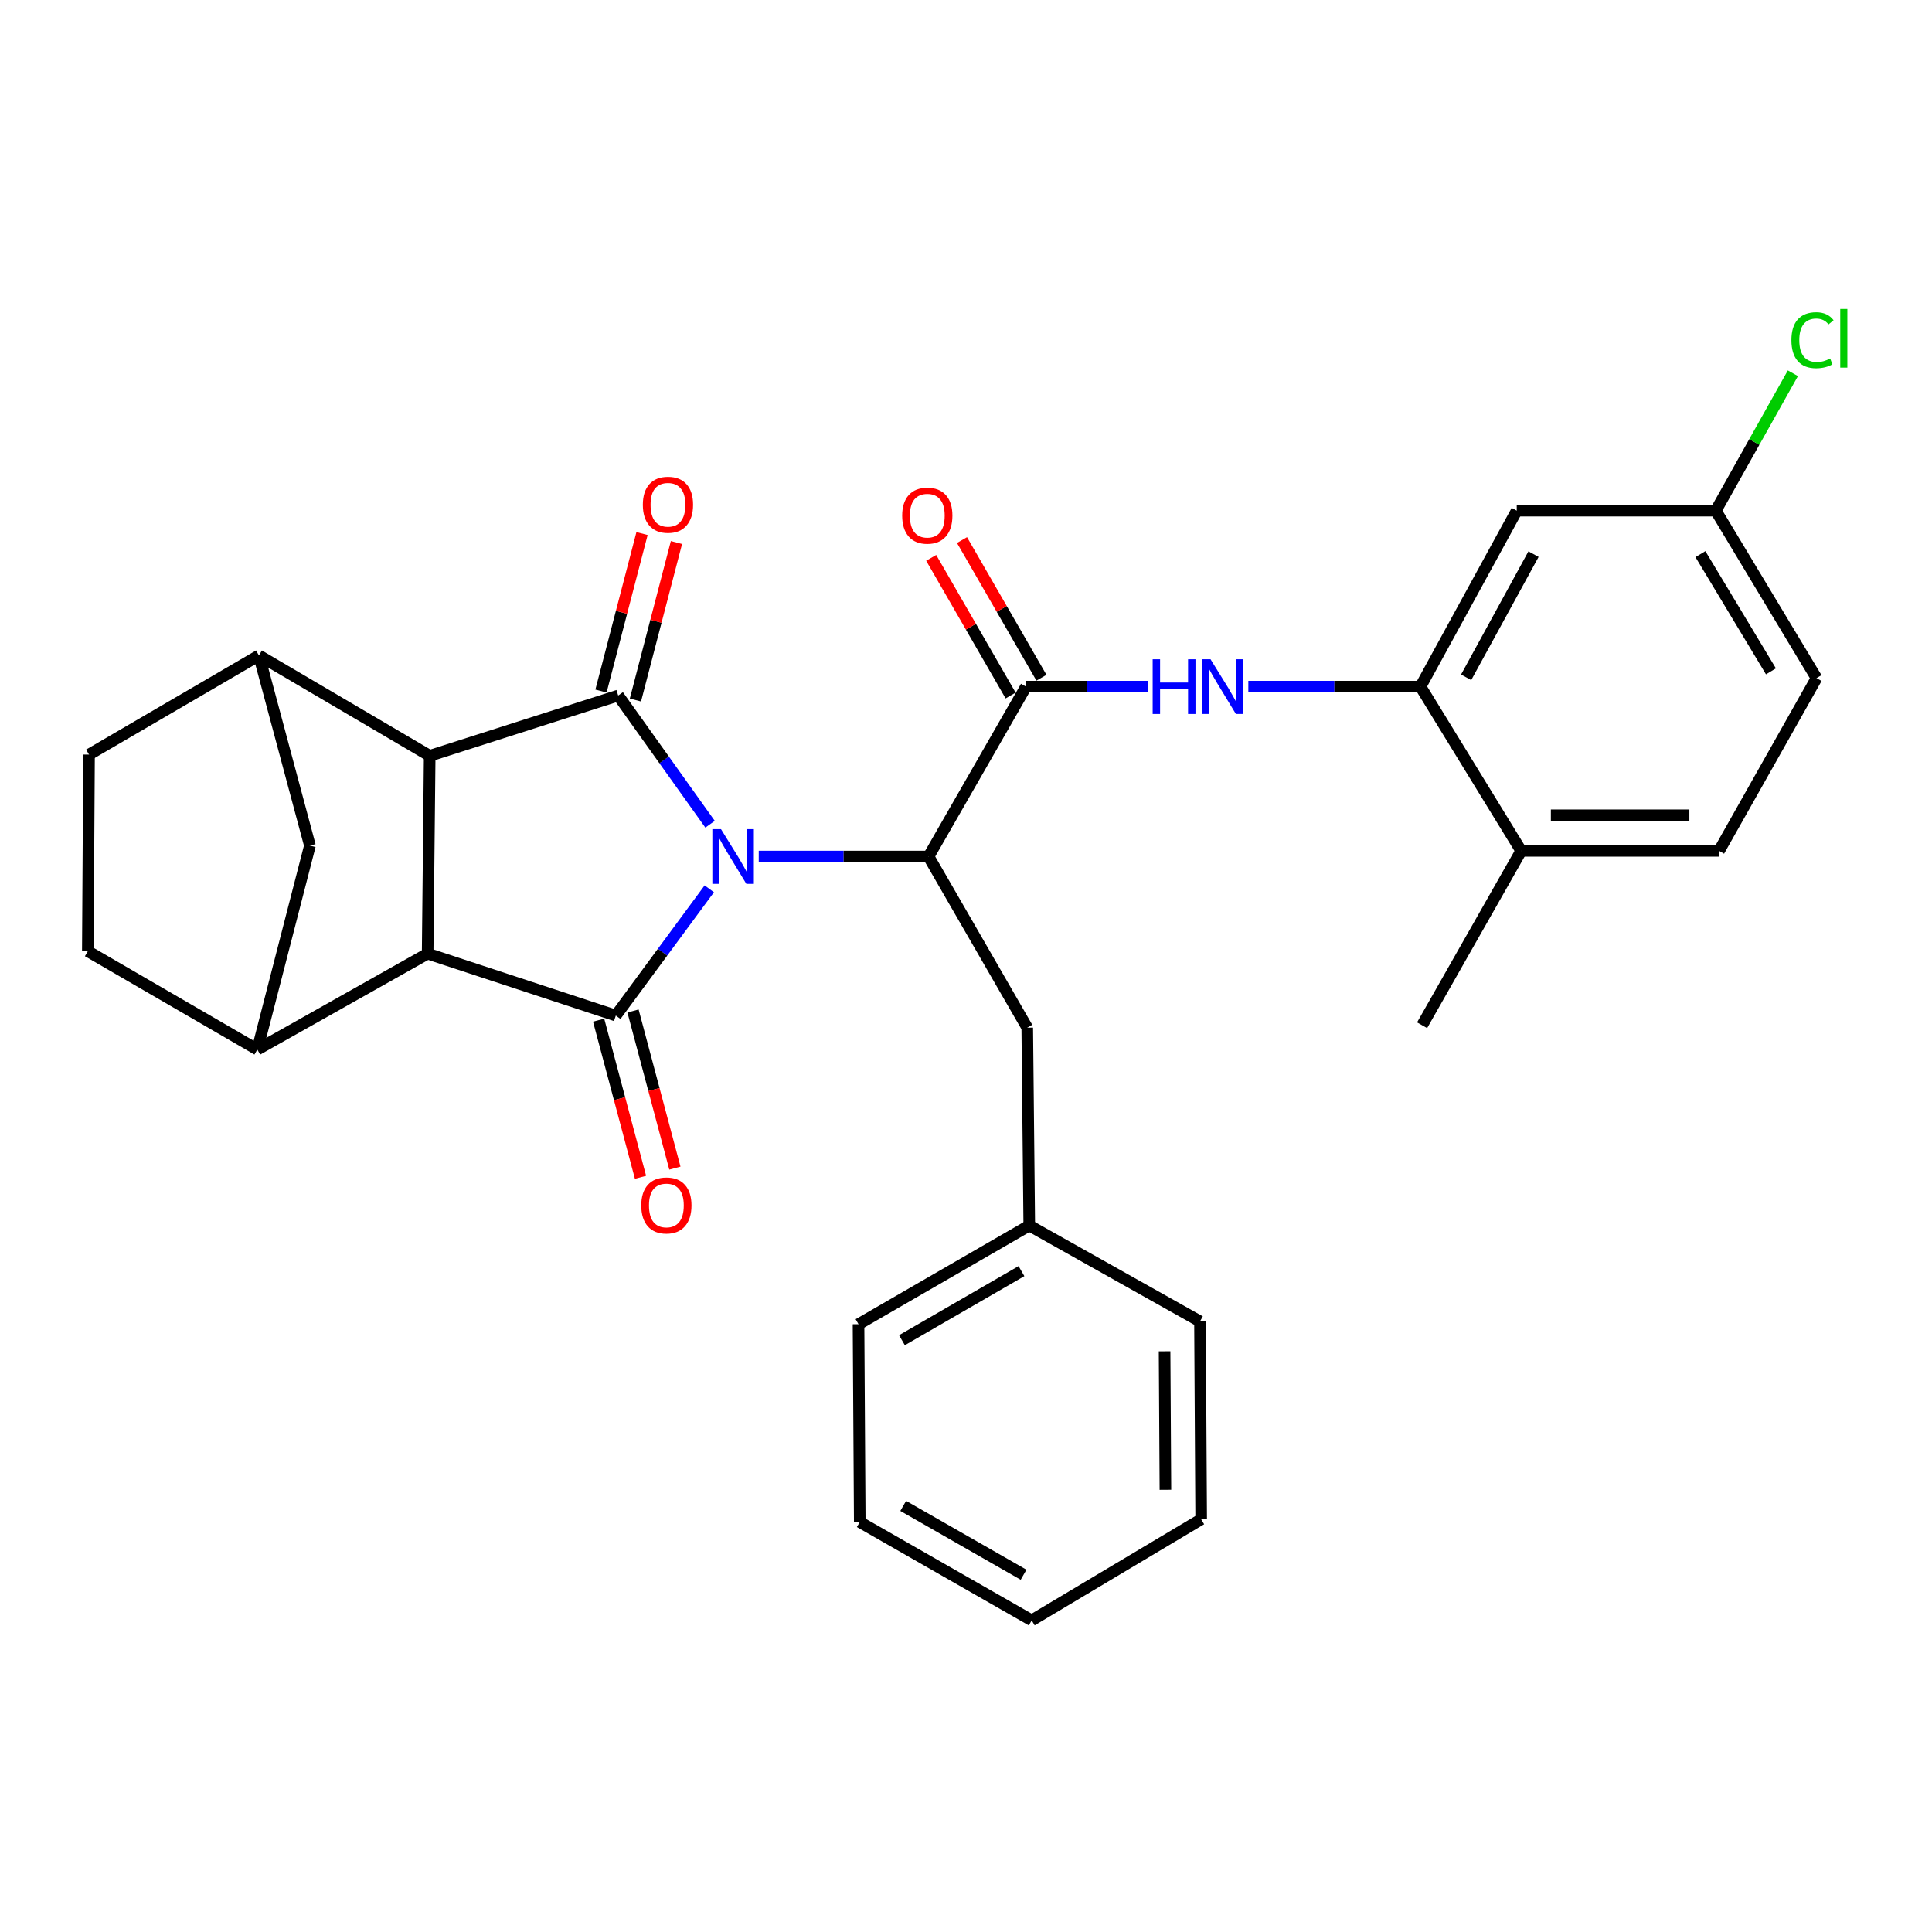 <?xml version='1.0' encoding='iso-8859-1'?>
<svg version='1.1' baseProfile='full'
              xmlns='http://www.w3.org/2000/svg'
                      xmlns:rdkit='http://www.rdkit.org/xml'
                      xmlns:xlink='http://www.w3.org/1999/xlink'
                  xml:space='preserve'
width='1000px' height='1000px' viewBox='0 0 1000 1000'>
<!-- END OF HEADER -->
<rect style='opacity:1.0;fill:#FFFFFF;stroke:none' width='1000' height='1000' x='0' y='0'> </rect>
<path class='bond-0' d='M 367.125,460.06 L 342.935,492.856' style='fill:none;fill-rule:evenodd;stroke:#0000FF;stroke-width:6px;stroke-linecap:butt;stroke-linejoin:miter;stroke-opacity:1' />
<path class='bond-0' d='M 342.935,492.856 L 318.745,525.651' style='fill:none;fill-rule:evenodd;stroke:#000000;stroke-width:6px;stroke-linecap:butt;stroke-linejoin:miter;stroke-opacity:1' />
<path class='bond-1' d='M 367.525,426.623 L 343.754,393.312' style='fill:none;fill-rule:evenodd;stroke:#0000FF;stroke-width:6px;stroke-linecap:butt;stroke-linejoin:miter;stroke-opacity:1' />
<path class='bond-1' d='M 343.754,393.312 L 319.983,360.001' style='fill:none;fill-rule:evenodd;stroke:#000000;stroke-width:6px;stroke-linecap:butt;stroke-linejoin:miter;stroke-opacity:1' />
<path class='bond-4' d='M 392.725,443.343 L 436.667,443.343' style='fill:none;fill-rule:evenodd;stroke:#0000FF;stroke-width:6px;stroke-linecap:butt;stroke-linejoin:miter;stroke-opacity:1' />
<path class='bond-4' d='M 436.667,443.343 L 480.61,443.343' style='fill:none;fill-rule:evenodd;stroke:#000000;stroke-width:6px;stroke-linecap:butt;stroke-linejoin:miter;stroke-opacity:1' />
<path class='bond-3' d='M 318.745,525.651 L 221.346,493.598' style='fill:none;fill-rule:evenodd;stroke:#000000;stroke-width:6px;stroke-linecap:butt;stroke-linejoin:miter;stroke-opacity:1' />
<path class='bond-12' d='M 309.848,528.023 L 320.686,568.691' style='fill:none;fill-rule:evenodd;stroke:#000000;stroke-width:6px;stroke-linecap:butt;stroke-linejoin:miter;stroke-opacity:1' />
<path class='bond-12' d='M 320.686,568.691 L 331.525,609.359' style='fill:none;fill-rule:evenodd;stroke:#FF0000;stroke-width:6px;stroke-linecap:butt;stroke-linejoin:miter;stroke-opacity:1' />
<path class='bond-12' d='M 327.642,523.28 L 338.481,563.948' style='fill:none;fill-rule:evenodd;stroke:#000000;stroke-width:6px;stroke-linecap:butt;stroke-linejoin:miter;stroke-opacity:1' />
<path class='bond-12' d='M 338.481,563.948 L 349.32,604.617' style='fill:none;fill-rule:evenodd;stroke:#FF0000;stroke-width:6px;stroke-linecap:butt;stroke-linejoin:miter;stroke-opacity:1' />
<path class='bond-2' d='M 319.983,360.001 L 222.41,391.206' style='fill:none;fill-rule:evenodd;stroke:#000000;stroke-width:6px;stroke-linecap:butt;stroke-linejoin:miter;stroke-opacity:1' />
<path class='bond-13' d='M 328.893,362.323 L 339.513,321.564' style='fill:none;fill-rule:evenodd;stroke:#000000;stroke-width:6px;stroke-linecap:butt;stroke-linejoin:miter;stroke-opacity:1' />
<path class='bond-13' d='M 339.513,321.564 L 350.134,280.805' style='fill:none;fill-rule:evenodd;stroke:#FF0000;stroke-width:6px;stroke-linecap:butt;stroke-linejoin:miter;stroke-opacity:1' />
<path class='bond-13' d='M 311.073,357.68 L 321.693,316.921' style='fill:none;fill-rule:evenodd;stroke:#000000;stroke-width:6px;stroke-linecap:butt;stroke-linejoin:miter;stroke-opacity:1' />
<path class='bond-13' d='M 321.693,316.921 L 332.313,276.162' style='fill:none;fill-rule:evenodd;stroke:#FF0000;stroke-width:6px;stroke-linecap:butt;stroke-linejoin:miter;stroke-opacity:1' />
<path class='bond-7' d='M 222.41,391.206 L 134.035,339.263' style='fill:none;fill-rule:evenodd;stroke:#000000;stroke-width:6px;stroke-linecap:butt;stroke-linejoin:miter;stroke-opacity:1' />
<path class='bond-30' d='M 222.41,391.206 L 221.346,493.598' style='fill:none;fill-rule:evenodd;stroke:#000000;stroke-width:6px;stroke-linecap:butt;stroke-linejoin:miter;stroke-opacity:1' />
<path class='bond-6' d='M 221.346,493.598 L 133.196,543.239' style='fill:none;fill-rule:evenodd;stroke:#000000;stroke-width:6px;stroke-linecap:butt;stroke-linejoin:miter;stroke-opacity:1' />
<path class='bond-5' d='M 480.61,443.343 L 531.069,355.397' style='fill:none;fill-rule:evenodd;stroke:#000000;stroke-width:6px;stroke-linecap:butt;stroke-linejoin:miter;stroke-opacity:1' />
<path class='bond-14' d='M 480.61,443.343 L 531.703,531.923' style='fill:none;fill-rule:evenodd;stroke:#000000;stroke-width:6px;stroke-linecap:butt;stroke-linejoin:miter;stroke-opacity:1' />
<path class='bond-8' d='M 531.069,355.397 L 562.571,355.397' style='fill:none;fill-rule:evenodd;stroke:#000000;stroke-width:6px;stroke-linecap:butt;stroke-linejoin:miter;stroke-opacity:1' />
<path class='bond-8' d='M 562.571,355.397 L 594.072,355.397' style='fill:none;fill-rule:evenodd;stroke:#0000FF;stroke-width:6px;stroke-linecap:butt;stroke-linejoin:miter;stroke-opacity:1' />
<path class='bond-15' d='M 539.045,350.796 L 518.488,315.164' style='fill:none;fill-rule:evenodd;stroke:#000000;stroke-width:6px;stroke-linecap:butt;stroke-linejoin:miter;stroke-opacity:1' />
<path class='bond-15' d='M 518.488,315.164 L 497.931,279.533' style='fill:none;fill-rule:evenodd;stroke:#FF0000;stroke-width:6px;stroke-linecap:butt;stroke-linejoin:miter;stroke-opacity:1' />
<path class='bond-15' d='M 523.093,359.999 L 502.536,324.367' style='fill:none;fill-rule:evenodd;stroke:#000000;stroke-width:6px;stroke-linecap:butt;stroke-linejoin:miter;stroke-opacity:1' />
<path class='bond-15' d='M 502.536,324.367 L 481.98,288.735' style='fill:none;fill-rule:evenodd;stroke:#FF0000;stroke-width:6px;stroke-linecap:butt;stroke-linejoin:miter;stroke-opacity:1' />
<path class='bond-17' d='M 133.196,543.239 L 45.455,492.339' style='fill:none;fill-rule:evenodd;stroke:#000000;stroke-width:6px;stroke-linecap:butt;stroke-linejoin:miter;stroke-opacity:1' />
<path class='bond-31' d='M 133.196,543.239 L 160.42,437.696' style='fill:none;fill-rule:evenodd;stroke:#000000;stroke-width:6px;stroke-linecap:butt;stroke-linejoin:miter;stroke-opacity:1' />
<path class='bond-10' d='M 134.035,339.263 L 160.42,437.696' style='fill:none;fill-rule:evenodd;stroke:#000000;stroke-width:6px;stroke-linecap:butt;stroke-linejoin:miter;stroke-opacity:1' />
<path class='bond-16' d='M 134.035,339.263 L 46.079,390.572' style='fill:none;fill-rule:evenodd;stroke:#000000;stroke-width:6px;stroke-linecap:butt;stroke-linejoin:miter;stroke-opacity:1' />
<path class='bond-9' d='M 646.137,355.397 L 690.688,355.397' style='fill:none;fill-rule:evenodd;stroke:#0000FF;stroke-width:6px;stroke-linecap:butt;stroke-linejoin:miter;stroke-opacity:1' />
<path class='bond-9' d='M 690.688,355.397 L 735.239,355.397' style='fill:none;fill-rule:evenodd;stroke:#000000;stroke-width:6px;stroke-linecap:butt;stroke-linejoin:miter;stroke-opacity:1' />
<path class='bond-11' d='M 735.239,355.397 L 785.064,264.311' style='fill:none;fill-rule:evenodd;stroke:#000000;stroke-width:6px;stroke-linecap:butt;stroke-linejoin:miter;stroke-opacity:1' />
<path class='bond-11' d='M 758.869,350.572 L 793.746,286.812' style='fill:none;fill-rule:evenodd;stroke:#000000;stroke-width:6px;stroke-linecap:butt;stroke-linejoin:miter;stroke-opacity:1' />
<path class='bond-18' d='M 735.239,355.397 L 787.366,440.407' style='fill:none;fill-rule:evenodd;stroke:#000000;stroke-width:6px;stroke-linecap:butt;stroke-linejoin:miter;stroke-opacity:1' />
<path class='bond-20' d='M 785.064,264.311 L 888.09,264.311' style='fill:none;fill-rule:evenodd;stroke:#000000;stroke-width:6px;stroke-linecap:butt;stroke-linejoin:miter;stroke-opacity:1' />
<path class='bond-21' d='M 531.703,531.923 L 532.747,634.325' style='fill:none;fill-rule:evenodd;stroke:#000000;stroke-width:6px;stroke-linecap:butt;stroke-linejoin:miter;stroke-opacity:1' />
<path class='bond-32' d='M 46.079,390.572 L 45.455,492.339' style='fill:none;fill-rule:evenodd;stroke:#000000;stroke-width:6px;stroke-linecap:butt;stroke-linejoin:miter;stroke-opacity:1' />
<path class='bond-19' d='M 787.366,440.407 L 889.778,440.407' style='fill:none;fill-rule:evenodd;stroke:#000000;stroke-width:6px;stroke-linecap:butt;stroke-linejoin:miter;stroke-opacity:1' />
<path class='bond-19' d='M 802.727,421.991 L 874.416,421.991' style='fill:none;fill-rule:evenodd;stroke:#000000;stroke-width:6px;stroke-linecap:butt;stroke-linejoin:miter;stroke-opacity:1' />
<path class='bond-24' d='M 787.366,440.407 L 736.078,530.665' style='fill:none;fill-rule:evenodd;stroke:#000000;stroke-width:6px;stroke-linecap:butt;stroke-linejoin:miter;stroke-opacity:1' />
<path class='bond-22' d='M 889.778,440.407 L 940.237,350.998' style='fill:none;fill-rule:evenodd;stroke:#000000;stroke-width:6px;stroke-linecap:butt;stroke-linejoin:miter;stroke-opacity:1' />
<path class='bond-23' d='M 888.09,264.311 L 908.042,228.752' style='fill:none;fill-rule:evenodd;stroke:#000000;stroke-width:6px;stroke-linecap:butt;stroke-linejoin:miter;stroke-opacity:1' />
<path class='bond-23' d='M 908.042,228.752 L 927.995,193.194' style='fill:none;fill-rule:evenodd;stroke:#00CC00;stroke-width:6px;stroke-linecap:butt;stroke-linejoin:miter;stroke-opacity:1' />
<path class='bond-34' d='M 888.09,264.311 L 940.237,350.998' style='fill:none;fill-rule:evenodd;stroke:#000000;stroke-width:6px;stroke-linecap:butt;stroke-linejoin:miter;stroke-opacity:1' />
<path class='bond-34' d='M 880.131,286.807 L 916.634,347.488' style='fill:none;fill-rule:evenodd;stroke:#000000;stroke-width:6px;stroke-linecap:butt;stroke-linejoin:miter;stroke-opacity:1' />
<path class='bond-25' d='M 532.747,634.325 L 444.371,685.409' style='fill:none;fill-rule:evenodd;stroke:#000000;stroke-width:6px;stroke-linecap:butt;stroke-linejoin:miter;stroke-opacity:1' />
<path class='bond-25' d='M 528.706,657.932 L 466.844,693.69' style='fill:none;fill-rule:evenodd;stroke:#000000;stroke-width:6px;stroke-linecap:butt;stroke-linejoin:miter;stroke-opacity:1' />
<path class='bond-26' d='M 532.747,634.325 L 621.112,683.956' style='fill:none;fill-rule:evenodd;stroke:#000000;stroke-width:6px;stroke-linecap:butt;stroke-linejoin:miter;stroke-opacity:1' />
<path class='bond-27' d='M 444.371,685.409 L 445.006,787.8' style='fill:none;fill-rule:evenodd;stroke:#000000;stroke-width:6px;stroke-linecap:butt;stroke-linejoin:miter;stroke-opacity:1' />
<path class='bond-28' d='M 621.112,683.956 L 621.726,786.368' style='fill:none;fill-rule:evenodd;stroke:#000000;stroke-width:6px;stroke-linecap:butt;stroke-linejoin:miter;stroke-opacity:1' />
<path class='bond-28' d='M 602.788,699.428 L 603.218,771.117' style='fill:none;fill-rule:evenodd;stroke:#000000;stroke-width:6px;stroke-linecap:butt;stroke-linejoin:miter;stroke-opacity:1' />
<path class='bond-33' d='M 445.006,787.8 L 534.005,838.7' style='fill:none;fill-rule:evenodd;stroke:#000000;stroke-width:6px;stroke-linecap:butt;stroke-linejoin:miter;stroke-opacity:1' />
<path class='bond-33' d='M 467.498,779.449 L 529.798,815.079' style='fill:none;fill-rule:evenodd;stroke:#000000;stroke-width:6px;stroke-linecap:butt;stroke-linejoin:miter;stroke-opacity:1' />
<path class='bond-29' d='M 621.726,786.368 L 534.005,838.7' style='fill:none;fill-rule:evenodd;stroke:#000000;stroke-width:6px;stroke-linecap:butt;stroke-linejoin:miter;stroke-opacity:1' />
<path  class='atom-0' d='M 373.196 429.183
L 382.476 444.183
Q 383.396 445.663, 384.876 448.343
Q 386.356 451.023, 386.436 451.183
L 386.436 429.183
L 390.196 429.183
L 390.196 457.503
L 386.316 457.503
L 376.356 441.103
Q 375.196 439.183, 373.956 436.983
Q 372.756 434.783, 372.396 434.103
L 372.396 457.503
L 368.716 457.503
L 368.716 429.183
L 373.196 429.183
' fill='#0000FF'/>
<path  class='atom-9' d='M 596.617 341.237
L 600.457 341.237
L 600.457 353.277
L 614.937 353.277
L 614.937 341.237
L 618.777 341.237
L 618.777 369.557
L 614.937 369.557
L 614.937 356.477
L 600.457 356.477
L 600.457 369.557
L 596.617 369.557
L 596.617 341.237
' fill='#0000FF'/>
<path  class='atom-9' d='M 626.577 341.237
L 635.857 356.237
Q 636.777 357.717, 638.257 360.397
Q 639.737 363.077, 639.817 363.237
L 639.817 341.237
L 643.577 341.237
L 643.577 369.557
L 639.697 369.557
L 629.737 353.157
Q 628.577 351.237, 627.337 349.037
Q 626.137 346.837, 625.777 346.157
L 625.777 369.557
L 622.097 369.557
L 622.097 341.237
L 626.577 341.237
' fill='#0000FF'/>
<path  class='atom-13' d='M 331.916 623.929
Q 331.916 617.129, 335.276 613.329
Q 338.636 609.529, 344.916 609.529
Q 351.196 609.529, 354.556 613.329
Q 357.916 617.129, 357.916 623.929
Q 357.916 630.809, 354.516 634.729
Q 351.116 638.609, 344.916 638.609
Q 338.676 638.609, 335.276 634.729
Q 331.916 630.849, 331.916 623.929
M 344.916 635.409
Q 349.236 635.409, 351.556 632.529
Q 353.916 629.609, 353.916 623.929
Q 353.916 618.369, 351.556 615.569
Q 349.236 612.729, 344.916 612.729
Q 340.596 612.729, 338.236 615.529
Q 335.916 618.329, 335.916 623.929
Q 335.916 629.649, 338.236 632.529
Q 340.596 635.409, 344.916 635.409
' fill='#FF0000'/>
<path  class='atom-14' d='M 332.734 261.25
Q 332.734 254.45, 336.094 250.65
Q 339.454 246.85, 345.734 246.85
Q 352.014 246.85, 355.374 250.65
Q 358.734 254.45, 358.734 261.25
Q 358.734 268.13, 355.334 272.05
Q 351.934 275.93, 345.734 275.93
Q 339.494 275.93, 336.094 272.05
Q 332.734 268.17, 332.734 261.25
M 345.734 272.73
Q 350.054 272.73, 352.374 269.85
Q 354.734 266.93, 354.734 261.25
Q 354.734 255.69, 352.374 252.89
Q 350.054 250.05, 345.734 250.05
Q 341.414 250.05, 339.054 252.85
Q 336.734 255.65, 336.734 261.25
Q 336.734 266.97, 339.054 269.85
Q 341.414 272.73, 345.734 272.73
' fill='#FF0000'/>
<path  class='atom-16' d='M 466.965 266.897
Q 466.965 260.097, 470.325 256.297
Q 473.685 252.497, 479.965 252.497
Q 486.245 252.497, 489.605 256.297
Q 492.965 260.097, 492.965 266.897
Q 492.965 273.777, 489.565 277.697
Q 486.165 281.577, 479.965 281.577
Q 473.725 281.577, 470.325 277.697
Q 466.965 273.817, 466.965 266.897
M 479.965 278.377
Q 484.285 278.377, 486.605 275.497
Q 488.965 272.577, 488.965 266.897
Q 488.965 261.337, 486.605 258.537
Q 484.285 255.697, 479.965 255.697
Q 475.645 255.697, 473.285 258.497
Q 470.965 261.297, 470.965 266.897
Q 470.965 272.617, 473.285 275.497
Q 475.645 278.377, 479.965 278.377
' fill='#FF0000'/>
<path  class='atom-24' d='M 927.23 176.077
Q 927.23 169.037, 930.51 165.357
Q 933.83 161.637, 940.11 161.637
Q 945.95 161.637, 949.07 165.757
L 946.43 167.917
Q 944.15 164.917, 940.11 164.917
Q 935.83 164.917, 933.55 167.797
Q 931.31 170.637, 931.31 176.077
Q 931.31 181.677, 933.63 184.557
Q 935.99 187.437, 940.55 187.437
Q 943.67 187.437, 947.31 185.557
L 948.43 188.557
Q 946.95 189.517, 944.71 190.077
Q 942.47 190.637, 939.99 190.637
Q 933.83 190.637, 930.51 186.877
Q 927.23 183.117, 927.23 176.077
' fill='#00CC00'/>
<path  class='atom-24' d='M 952.51 159.917
L 956.19 159.917
L 956.19 190.277
L 952.51 190.277
L 952.51 159.917
' fill='#00CC00'/>
</svg>
